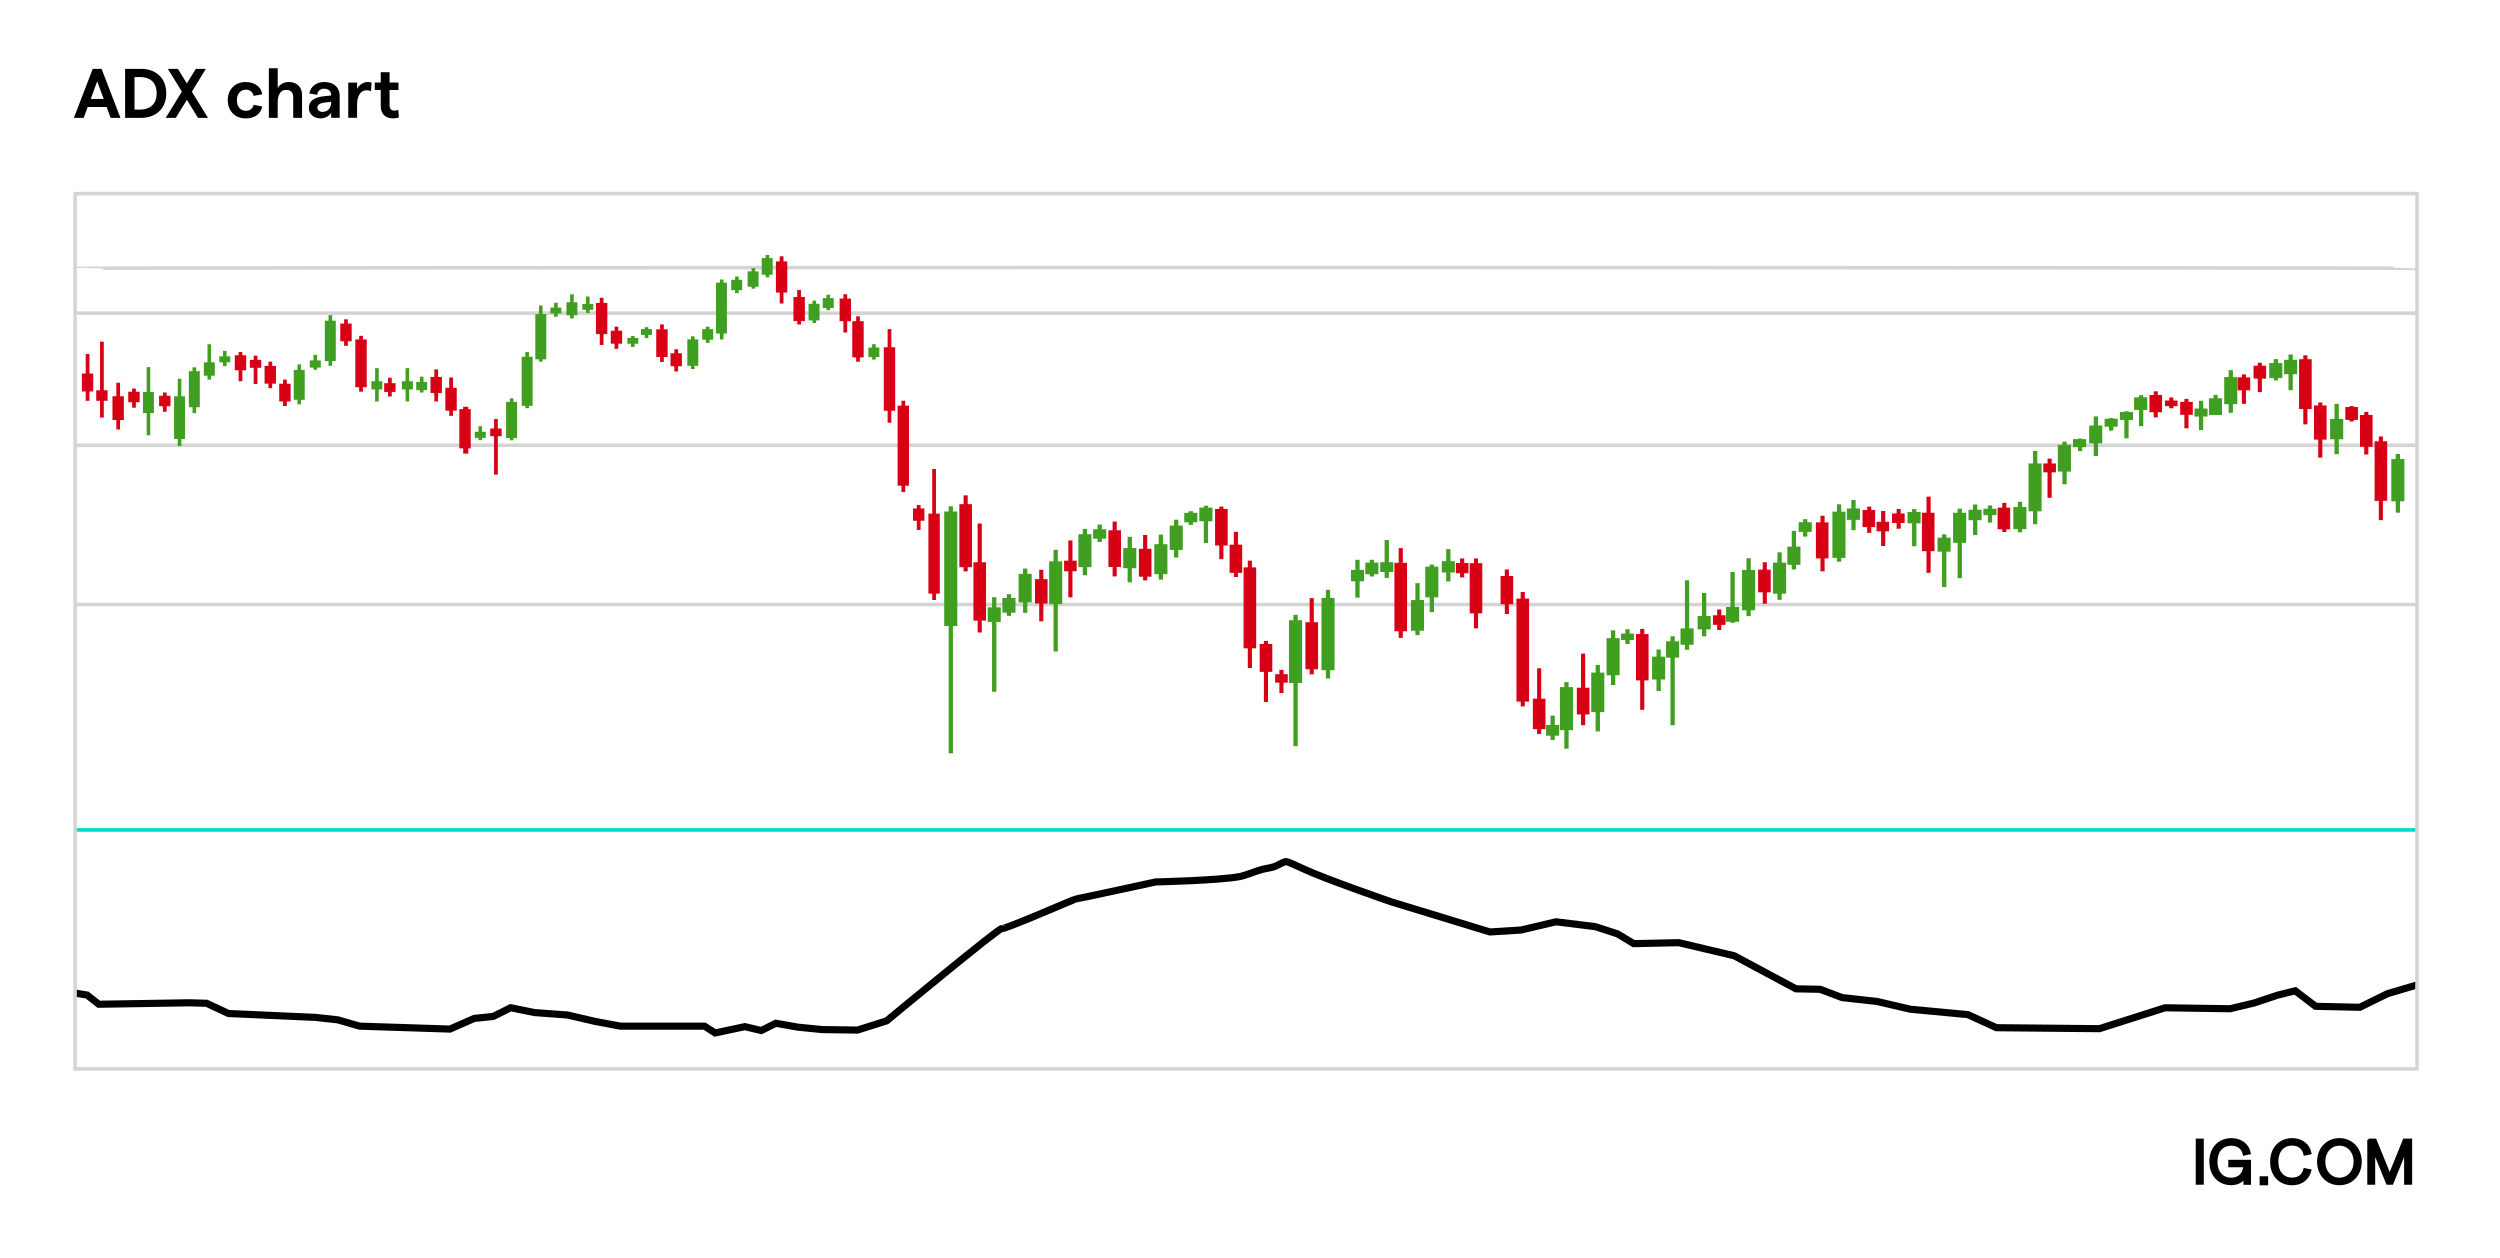 <?xml version="1.0" encoding="UTF-8"?>
<svg id="Layer_1" data-name="Layer 1" xmlns="http://www.w3.org/2000/svg" xmlns:xlink="http://www.w3.org/1999/xlink" viewBox="0 0 700 352.14">
  <defs>
    <style>
      .cls-1 {
        fill: #d4d4d4;
      }

      .cls-1, .cls-2, .cls-3, .cls-4, .cls-5 {
        stroke-miterlimit: 10;
      }

      .cls-1, .cls-4 {
        stroke: #d4d4d4;
      }

      .cls-6 {
        fill: #409e21;
      }

      .cls-2 {
        stroke-width: .7px;
      }

      .cls-2, .cls-5 {
        stroke: #000;
      }

      .cls-3 {
        stroke: #00dac8;
      }

      .cls-3, .cls-4, .cls-5 {
        fill: none;
      }

      .cls-5 {
        stroke-width: 2px;
      }

      .cls-7 {
        fill: #d80015;
      }

      .cls-8 {
        clip-path: url(#clippath);
      }
    </style>
    <clipPath id="clippath">
      <rect class="cls-4" x="21.03" y="54.22" width="655.73" height="245.07"/>
    </clipPath>
  </defs>
  <g>
    <rect class="cls-2" x="615.16" y="319.16" width="1.55" height="12.21"/>
    <path class="cls-2" d="M618.96,325.27c0-4.16,2.81-6.25,5.8-6.25,2.67,0,4.64,1.5,5.12,3.86l-1.55.33c-.33-1.73-1.68-2.76-3.59-2.76-2.44,0-4.19,1.73-4.19,4.83s1.76,4.83,4.17,4.83c2.25,0,3.68-1.49,3.73-3.63h-4.18v-1.39h5.66v6.3h-1.42v-1.91c-.55,1.24-2.1,2.03-3.78,2.03-2.97,0-5.76-2.07-5.76-6.25"/>
    <rect class="cls-2" x="633.05" y="329.71" width="1.68" height="1.82"/>
    <path class="cls-2" d="M636,325.27c0-4.21,2.83-6.25,5.82-6.25,2.62,0,4.56,1.5,5.06,3.86l-1.55.33c-.38-1.76-1.66-2.79-3.54-2.79-2.44,0-4.19,1.71-4.19,4.83s1.76,4.83,4.19,4.83c1.86,0,3.08-.97,3.51-2.66l1.55.33c-.59,2.31-2.47,3.78-5.05,3.78-3.02,0-5.81-2.05-5.81-6.26"/>
    <path class="cls-2" d="M649.13,325.27c0-3.64,2.49-6.25,5.91-6.25s5.9,2.62,5.9,6.25-2.49,6.25-5.9,6.25-5.91-2.62-5.91-6.25M659.36,325.27c0-2.79-1.81-4.83-4.31-4.83s-4.31,2.05-4.31,4.83,1.81,4.83,4.3,4.83,4.31-2.03,4.31-4.83"/>
    <polygon class="cls-2" points="663.18 319.15 665.07 319.15 669.12 329.08 673.16 319.15 675.05 319.15 675.05 331.37 673.5 331.37 673.5 322.18 669.78 331.38 668.47 331.38 664.71 322.18 664.71 331.38 663.19 331.38 663.19 319.15 663.18 319.15"/>
  </g>
  <g>
    <g class="cls-8">
      <g>
        <path class="cls-1" d="M21.26,169.27h655.62"/>
        <path class="cls-1" d="M21.26,124.67h656.05"/>
        <path class="cls-1" d="M21.26,87.68h655.91"/>
        <path class="cls-1" d="M21.26,75.16c0-.34,656.05-.34,656.05,0"/>
        <g>
          <rect class="cls-6" x="293.76" y="157.18" width="3.67" height="11.97" transform="translate(591.19 326.33) rotate(-180)"/>
          <rect class="cls-6" x="295" y="153.94" width="1.2" height="28.5" transform="translate(591.19 336.38) rotate(-180)"/>
        </g>
        <g>
          <rect class="cls-6" x="301.94" y="149.59" width="3.67" height="9.22" transform="translate(607.56 308.4) rotate(-180)"/>
          <rect class="cls-6" x="303.18" y="148.08" width="1.2" height="13" transform="translate(607.56 309.16) rotate(-180)"/>
        </g>
        <g>
          <rect class="cls-6" x="360.92" y="173.66" width="3.67" height="17.57" transform="translate(725.51 364.89) rotate(-180)"/>
          <rect class="cls-6" x="362.16" y="172.15" width="1.2" height="36.79" transform="translate(725.51 381.08) rotate(-180)"/>
        </g>
        <g>
          <rect class="cls-6" x="399.07" y="158.67" width="3.67" height="8.58" transform="translate(801.81 325.92) rotate(-180)"/>
          <rect class="cls-6" x="400.3" y="158.08" width="1.2" height="13.33" transform="translate(801.81 329.49) rotate(-180)"/>
        </g>
        <g>
          <rect class="cls-6" x="395.06" y="168.02" width="3.67" height="8.58" transform="translate(793.79 344.62) rotate(-180)"/>
          <rect class="cls-6" x="396.29" y="163.3" width="1.2" height="14.55" transform="translate(793.79 341.14) rotate(-180)"/>
        </g>
        <g>
          <rect class="cls-6" x="403.69" y="157.14" width="3.67" height="3.17" transform="translate(811.06 317.44) rotate(-180)"/>
          <rect class="cls-6" x="404.93" y="153.76" width="1.2" height="9.06" transform="translate(811.06 316.57) rotate(-180)"/>
        </g>
        <g>
          <rect class="cls-6" x="436.77" y="192.39" width="3.67" height="12.04" transform="translate(877.22 396.83) rotate(-180)"/>
          <rect class="cls-6" x="438.01" y="190.99" width="1.2" height="18.63" transform="translate(877.22 400.62) rotate(-180)"/>
        </g>
        <g>
          <rect class="cls-6" x="445.55" y="188.33" width="3.67" height="11.06" transform="translate(894.76 387.72) rotate(-180)"/>
          <rect class="cls-6" x="446.78" y="186.16" width="1.2" height="18.63" transform="translate(894.76 390.96) rotate(-180)"/>
        </g>
        <g>
          <rect class="cls-6" x="449.83" y="178.68" width="3.67" height="10.39" transform="translate(903.33 367.75) rotate(-180)"/>
          <rect class="cls-6" x="451.06" y="176.51" width="1.2" height="15.32" transform="translate(903.33 368.33) rotate(-180)"/>
        </g>
        <g>
          <rect class="cls-6" x="462.58" y="183.87" width="3.67" height="6.4" transform="translate(928.83 374.13) rotate(-180)"/>
          <rect class="cls-6" x="463.81" y="181.87" width="1.2" height="11.63" transform="translate(928.83 375.37) rotate(-180)"/>
        </g>
        <g>
          <rect class="cls-6" x="466.49" y="179.57" width="3.67" height="4.57" transform="translate(936.65 363.71) rotate(-180)"/>
          <rect class="cls-6" x="467.72" y="178.15" width="1.2" height="24.9" transform="translate(936.65 381.21) rotate(-180)"/>
        </g>
        <g>
          <rect class="cls-6" x="470.54" y="175.95" width="3.67" height="4.57"/>
          <rect class="cls-6" x="471.77" y="162.48" width="1.2" height="19.46"/>
        </g>
        <g>
          <rect class="cls-6" x="475.33" y="172.49" width="3.67" height="3.74"/>
          <rect class="cls-6" x="476.56" y="166.03" width="1.2" height="12.13"/>
        </g>
        <g>
          <rect class="cls-6" x="483.29" y="169.94" width="3.67" height="4.15"/>
          <rect class="cls-6" x="484.52" y="160.17" width="1.2" height="14.22"/>
        </g>
        <g>
          <rect class="cls-6" x="487.77" y="159.61" width="3.67" height="11.27"/>
          <rect class="cls-6" x="489.01" y="156.31" width="1.2" height="16.2"/>
        </g>
        <g>
          <rect class="cls-6" x="496.44" y="157.54" width="3.67" height="8.69"/>
          <rect class="cls-6" x="497.68" y="154.65" width="1.2" height="13.31"/>
        </g>
        <g>
          <rect class="cls-6" x="500.46" y="153.06" width="3.67" height="5.08"/>
          <rect class="cls-6" x="501.69" y="148.64" width="1.2" height="10.81"/>
        </g>
        <g>
          <rect class="cls-6" x="513.07" y="143.26" width="3.67" height="12.94"/>
          <rect class="cls-6" x="514.34" y="141.21" width="1.2" height="16.07"/>
        </g>
        <g>
          <rect class="cls-6" x="517.12" y="142.37" width="3.67" height="3.19"/>
          <rect class="cls-6" x="518.38" y="139.99" width="1.2" height="8.45"/>
        </g>
        <g>
          <rect class="cls-6" x="534.11" y="143.35" width="3.67" height="3.19"/>
          <rect class="cls-6" x="535.38" y="142.54" width="1.2" height="10.42"/>
        </g>
        <g>
          <rect class="cls-6" x="542.51" y="150.55" width="3.67" height="3.92"/>
          <rect class="cls-6" x="543.78" y="149.62" width="1.2" height="14.74"/>
        </g>
        <g>
          <rect class="cls-6" x="546.86" y="143.57" width="3.67" height="8.42"/>
          <rect class="cls-6" x="548.13" y="142.44" width="1.2" height="19.45"/>
        </g>
        <g>
          <rect class="cls-6" x="551.18" y="142.72" width="3.67" height="2.94"/>
          <rect class="cls-6" x="552.45" y="141.25" width="1.2" height="8.54"/>
        </g>
        <g>
          <rect class="cls-6" x="563.73" y="141.97" width="3.67" height="6.17"/>
          <rect class="cls-6" x="565" y="140.5" width="1.2" height="8.54"/>
        </g>
        <g>
          <rect class="cls-6" x="567.98" y="129.77" width="3.67" height="13.4"/>
          <rect class="cls-6" x="569.25" y="126.27" width="1.2" height="20.51"/>
        </g>
        <g>
          <rect class="cls-6" x="576.2" y="124.55" width="3.67" height="7.5"/>
          <rect class="cls-6" x="577.47" y="123.67" width="1.2" height="11.92"/>
        </g>
        <g>
          <rect class="cls-6" x="580.45" y="122.97" width="3.67" height="2.24"/>
          <rect class="cls-6" x="581.82" y="122.78" width="1.2" height="3.54"/>
        </g>
        <g>
          <rect class="cls-6" x="589.29" y="117.24" width="3.67" height="2.24"/>
          <rect class="cls-6" x="590.53" y="117.05" width="1.2" height="3.54"/>
        </g>
        <g>
          <rect class="cls-6" x="614.45" y="114.39" width="3.67" height="2.24"/>
          <rect class="cls-6" x="615.69" y="112.22" width="1.2" height="8.21"/>
        </g>
        <g>
          <rect class="cls-6" x="635.39" y="101.66" width="3.67" height="4.2"/>
          <rect class="cls-6" x="636.63" y="100.56" width="1.2" height="5.96"/>
        </g>
        <g>
          <rect class="cls-6" x="652.43" y="117.29" width="3.67" height="5.71"/>
          <rect class="cls-6" x="653.66" y="113.07" width="1.2" height="14.1"/>
        </g>
        <g>
          <rect class="cls-6" x="669.56" y="128.54" width="3.67" height="11.82"/>
          <rect class="cls-6" x="670.8" y="127.11" width="1.2" height="16.44"/>
        </g>
        <g>
          <rect class="cls-6" x="639.54" y="100.74" width="3.67" height="4.03"/>
          <rect class="cls-6" x="640.78" y="99.27" width="1.2" height="9.98"/>
        </g>
        <g>
          <rect class="cls-6" x="618.5" y="111.52" width="3.67" height="4.67"/>
          <rect class="cls-6" x="619.78" y="110.55" width="1.15" height="5.67"/>
        </g>
        <g>
          <rect class="cls-6" x="622.78" y="105.59" width="3.67" height="7.57"/>
          <rect class="cls-6" x="624.02" y="103.65" width="1.2" height="11.94"/>
        </g>
        <g>
          <rect class="cls-6" x="593.58" y="115.37" width="3.67" height="2.24"/>
          <rect class="cls-6" x="594.81" y="115.18" width="1.2" height="7.55"/>
        </g>
        <g>
          <rect class="cls-6" x="597.55" y="111.25" width="3.67" height="3.54"/>
          <rect class="cls-6" x="598.92" y="110.66" width="1.2" height="8.65"/>
        </g>
        <g>
          <rect class="cls-6" x="584.97" y="119.15" width="3.67" height="4.98"/>
          <rect class="cls-6" x="586.24" y="116.6" width="1.2" height="11.07"/>
        </g>
        <g>
          <rect class="cls-6" x="555.33" y="142.45" width="3.67" height="1.78"/>
          <rect class="cls-6" x="556.6" y="141.52" width="1.2" height="4.8"/>
        </g>
        <g>
          <rect class="cls-6" x="503.62" y="146.22" width="3.67" height="2.71"/>
          <rect class="cls-6" x="504.85" y="145.37" width="1.2" height="4.87"/>
        </g>
        <g>
          <rect class="cls-6" x="453.88" y="177.39" width="3.67" height="1.8" transform="translate(911.42 356.59) rotate(-180)"/>
          <rect class="cls-6" x="455.11" y="176.17" width="1.2" height="4.13" transform="translate(911.42 356.48) rotate(-180)"/>
        </g>
        <g>
          <rect class="cls-6" x="432.9" y="202.98" width="3.67" height="3.01" transform="translate(869.47 408.98) rotate(-180)"/>
          <rect class="cls-6" x="434.13" y="200.39" width="1.2" height="6.79" transform="translate(869.47 407.56) rotate(-180)"/>
        </g>
        <g>
          <rect class="cls-6" x="378.26" y="159.58" width="3.67" height="3.18" transform="translate(760.19 322.34) rotate(-180)"/>
          <rect class="cls-6" x="379.5" y="156.74" width="1.2" height="10.6" transform="translate(760.19 324.08) rotate(-180)"/>
        </g>
        <g>
          <rect class="cls-6" x="382.27" y="157.52" width="3.67" height="3.26" transform="translate(768.22 318.31) rotate(-180)"/>
          <rect class="cls-6" x="383.51" y="156.74" width="1.2" height="4.67" transform="translate(768.22 318.15) rotate(-180)"/>
        </g>
        <g>
          <rect class="cls-6" x="386.45" y="157.41" width="3.67" height="2.74" transform="translate(776.58 317.56) rotate(-180)"/>
          <rect class="cls-6" x="387.69" y="151.17" width="1.2" height="10.63" transform="translate(776.58 312.98) rotate(-180)"/>
        </g>
        <g>
          <rect class="cls-6" x="314.5" y="153.42" width="3.67" height="5.68" transform="translate(632.67 312.52) rotate(-180)"/>
          <rect class="cls-6" x="315.74" y="150.29" width="1.2" height="12.75" transform="translate(632.67 313.34) rotate(-180)"/>
        </g>
        <g>
          <rect class="cls-6" x="323.2" y="152.38" width="3.67" height="8.38" transform="translate(650.08 313.14) rotate(-180)"/>
          <rect class="cls-6" x="324.44" y="149.69" width="1.2" height="12.61" transform="translate(650.08 311.99) rotate(-180)"/>
        </g>
        <g>
          <rect class="cls-6" x="335.81" y="142.14" width="3.67" height="3.83" transform="translate(675.29 288.1) rotate(-180)"/>
          <rect class="cls-6" x="337.04" y="141.61" width="1.2" height="10.44" transform="translate(675.29 293.66) rotate(-180)"/>
        </g>
        <g>
          <rect class="cls-6" x="331.59" y="143.59" width="3.67" height="2.67" transform="translate(666.85 289.84) rotate(-180)"/>
          <rect class="cls-6" x="332.83" y="143.13" width="1.2" height="3.84" transform="translate(666.85 290.1) rotate(-180)"/>
        </g>
        <g>
          <rect class="cls-6" x="327.51" y="147.16" width="3.67" height="6.82" transform="translate(658.69 301.14) rotate(-180)"/>
          <rect class="cls-6" x="328.72" y="145.51" width="1.2" height="10.6" transform="translate(658.65 301.63) rotate(-180)"/>
        </g>
        <g>
          <rect class="cls-6" x="306.07" y="148.21" width="3.67" height="2.63" transform="translate(615.81 299.04) rotate(-180)"/>
          <rect class="cls-6" x="307.3" y="146.88" width="1.2" height="4.89" transform="translate(615.81 298.65) rotate(-180)"/>
        </g>
        <g>
          <rect class="cls-6" x="285.21" y="160.66" width="3.67" height="8" transform="translate(574.09 329.33) rotate(-180)"/>
          <rect class="cls-6" x="286.44" y="159.2" width="1.2" height="12.39" transform="translate(574.09 330.79) rotate(-180)"/>
        </g>
        <g>
          <rect class="cls-6" x="264.38" y="143.22" width="3.67" height="32.06" transform="translate(532.43 318.5) rotate(-180)"/>
          <rect class="cls-6" x="265.61" y="141.75" width="1.2" height="69.17" transform="translate(532.43 352.68) rotate(-180)"/>
        </g>
        <g>
          <rect class="cls-6" x="276.55" y="170.05" width="3.67" height="4.09" transform="translate(556.77 344.19) rotate(-180)"/>
          <rect class="cls-6" x="277.79" y="167.21" width="1.2" height="26.47" transform="translate(556.77 360.9) rotate(-180)"/>
        </g>
        <g>
          <rect class="cls-6" x="280.68" y="167.44" width="3.67" height="4.09" transform="translate(565.02 338.98) rotate(-180)"/>
          <rect class="cls-6" x="281.91" y="166.39" width="1.2" height="6.07" transform="translate(565.02 338.84) rotate(-180)"/>
        </g>
        <g>
          <rect class="cls-6" x="370" y="167.42" width="3.67" height="20.24" transform="translate(743.68 355.07) rotate(-180)"/>
          <rect class="cls-6" x="371.24" y="165.14" width="1.2" height="24.84" transform="translate(743.68 355.12) rotate(-180)"/>
        </g>
        <g>
          <rect class="cls-7" x="268.61" y="141.18" width="3.53" height="17.65" transform="translate(540.76 300) rotate(-180)"/>
          <rect class="cls-7" x="269.8" y="138.71" width="1.16" height="21.29" transform="translate(540.76 298.7) rotate(-180)"/>
        </g>
        <g>
          <rect class="cls-7" x="272.56" y="157.45" width="3.53" height="16.33" transform="translate(548.65 331.22) rotate(-180)"/>
          <rect class="cls-7" x="273.75" y="146.58" width="1.16" height="30.52" transform="translate(548.65 323.68) rotate(-180)"/>
        </g>
        <g>
          <rect class="cls-7" x="289.79" y="162.17" width="3.53" height="6.83" transform="translate(583.11 331.16) rotate(-180)"/>
          <rect class="cls-7" x="290.97" y="159.54" width="1.16" height="14.42" transform="translate(583.11 333.5) rotate(-180)"/>
        </g>
        <g>
          <rect class="cls-7" x="297.95" y="156.98" width="3.53" height="2.97" transform="translate(599.42 316.93) rotate(-180)"/>
          <rect class="cls-7" x="299.13" y="151.33" width="1.16" height="15.94" transform="translate(599.42 318.6) rotate(-180)"/>
        </g>
        <g>
          <rect class="cls-7" x="357.04" y="188.78" width="3.53" height="2.37" transform="translate(717.61 379.93) rotate(-180)"/>
          <rect class="cls-7" x="358.22" y="187.55" width="1.16" height="6.51" transform="translate(717.61 381.61) rotate(-180)"/>
        </g>
        <g>
          <rect class="cls-7" x="310.34" y="148.48" width="3.53" height="10.27" transform="translate(624.22 307.23) rotate(-180)"/>
          <rect class="cls-7" x="311.53" y="146.04" width="1.16" height="15.35" transform="translate(624.22 307.43) rotate(-180)"/>
        </g>
        <g>
          <rect class="cls-7" x="318.89" y="153.66" width="3.53" height="7.81" transform="translate(641.31 315.13) rotate(-180)"/>
          <rect class="cls-7" x="320.08" y="149.82" width="1.16" height="12.69" transform="translate(641.31 312.32) rotate(-180)"/>
        </g>
        <g>
          <rect class="cls-7" x="352.7" y="180.32" width="3.53" height="7.81" transform="translate(708.94 368.44) rotate(-180)"/>
          <rect class="cls-7" x="353.89" y="179.45" width="1.16" height="17.12" transform="translate(708.94 376.03) rotate(-180)"/>
        </g>
        <g>
          <rect class="cls-7" x="340.22" y="142.51" width="3.53" height="10.23" transform="translate(683.97 295.25) rotate(-180)"/>
          <rect class="cls-7" x="341.41" y="141.86" width="1.16" height="14.71" transform="translate(683.97 298.42) rotate(-180)"/>
        </g>
        <g>
          <rect class="cls-7" x="365.51" y="174.22" width="3.53" height="13.17" transform="translate(734.56 361.61) rotate(-180)"/>
          <rect class="cls-7" x="366.7" y="167.48" width="1.16" height="21.35" transform="translate(734.56 356.31) rotate(-180)"/>
        </g>
        <g>
          <rect class="cls-7" x="390.44" y="157.6" width="3.53" height="19.17" transform="translate(784.41 334.36) rotate(-180)"/>
          <rect class="cls-7" x="391.62" y="153.47" width="1.16" height="25.12" transform="translate(784.41 332.07) rotate(-180)"/>
        </g>
        <g>
          <rect class="cls-7" x="407.64" y="157.64" width="3.53" height="2.86" transform="translate(818.81 318.15) rotate(-180)"/>
          <rect class="cls-7" x="408.83" y="156.37" width="1.16" height="5.31" transform="translate(818.81 318.05) rotate(180)"/>
        </g>
        <g>
          <rect class="cls-7" x="411.52" y="157.69" width="3.53" height="14.06" transform="translate(826.56 329.45) rotate(-180)"/>
          <rect class="cls-7" x="412.7" y="156.37" width="1.16" height="19.57" transform="translate(826.56 332.31) rotate(-180)"/>
        </g>
        <g>
          <rect class="cls-7" x="420.15" y="161.27" width="3.53" height="7.91" transform="translate(843.84 330.46) rotate(-180)"/>
          <rect class="cls-7" x="421.34" y="159.45" width="1.16" height="12.47" transform="translate(843.84 331.37) rotate(-180)"/>
        </g>
        <g>
          <rect class="cls-7" x="424.6" y="167.6" width="3.53" height="28.85" transform="translate(852.74 364.05) rotate(-180)"/>
          <rect class="cls-7" x="425.79" y="165.78" width="1.16" height="32.02" transform="translate(852.74 363.57) rotate(-180)"/>
        </g>
        <g>
          <rect class="cls-7" x="429.19" y="195.63" width="3.53" height="8.54" transform="translate(861.92 399.8) rotate(-180)"/>
          <rect class="cls-7" x="430.38" y="187.12" width="1.16" height="18.39" transform="translate(861.92 392.63) rotate(-180)"/>
        </g>
        <g>
          <rect class="cls-7" x="441.5" y="192.57" width="3.53" height="7.49" transform="translate(886.54 392.62) rotate(-180)"/>
          <rect class="cls-7" x="442.69" y="183.01" width="1.16" height="20.05" transform="translate(886.54 386.07) rotate(-180)"/>
        </g>
        <g>
          <rect class="cls-7" x="458.06" y="177.53" width="3.53" height="12.97" transform="translate(919.66 368.04) rotate(-180)"/>
          <rect class="cls-7" x="459.25" y="176.09" width="1.16" height="22.65" transform="translate(919.66 374.83) rotate(-180)"/>
        </g>
        <g>
          <rect class="cls-7" x="479.62" y="172.29" width="3.53" height="2.68" transform="translate(962.77 347.25) rotate(-180)"/>
          <rect class="cls-7" x="480.8" y="170.66" width="1.16" height="5.76" transform="translate(962.77 347.07) rotate(180)"/>
        </g>
        <g>
          <rect class="cls-7" x="492.26" y="159.5" width="3.53" height="6.35" transform="translate(988.06 325.35) rotate(-180)"/>
          <rect class="cls-7" x="493.55" y="157.42" width="1.16" height="11.61" transform="translate(988.27 326.46) rotate(-180)"/>
        </g>
        <g>
          <rect class="cls-7" x="508.45" y="146.25" width="3.53" height="10.08" transform="translate(1020.43 302.59) rotate(-180)"/>
          <rect class="cls-7" x="509.74" y="144.41" width="1.16" height="15.57" transform="translate(1020.63 304.39) rotate(-180)"/>
        </g>
        <g>
          <rect class="cls-7" x="521.5" y="142.81" width="3.53" height="4.79" transform="translate(1046.54 290.4) rotate(-180)"/>
          <rect class="cls-7" x="522.79" y="141.85" width="1.16" height="7.34" transform="translate(1046.75 291.05) rotate(-180)"/>
        </g>
        <g>
          <rect class="cls-7" x="538.13" y="143.56" width="3.53" height="10.77" transform="translate(1079.79 297.89) rotate(-180)"/>
          <rect class="cls-7" x="539.42" y="139.06" width="1.16" height="21.33" transform="translate(1080 299.45) rotate(-180)"/>
        </g>
        <g>
          <rect class="cls-7" x="559.31" y="142.14" width="3.53" height="6.07" transform="translate(1122.16 290.35) rotate(-180)"/>
          <rect class="cls-7" x="560.64" y="140.8" width="1.16" height="8.15" transform="translate(1122.43 289.75) rotate(180)"/>
        </g>
        <g>
          <rect class="cls-7" x="572.13" y="129.77" width="3.53" height="2.48" transform="translate(1147.79 262.02) rotate(-180)"/>
          <rect class="cls-7" x="573.32" y="128.43" width="1.16" height="10.97" transform="translate(1147.79 267.82) rotate(-180)"/>
        </g>
        <g>
          <rect class="cls-7" x="601.84" y="110.6" width="3.53" height="4.83" transform="translate(1207.22 226.03) rotate(-180)"/>
          <rect class="cls-7" x="603.03" y="109.57" width="1.16" height="7.3" transform="translate(1207.22 226.44) rotate(-180)"/>
        </g>
        <g>
          <rect class="cls-7" x="610.45" y="112.54" width="3.53" height="3.62" transform="translate(1224.43 228.69) rotate(-180)"/>
          <rect class="cls-7" x="611.64" y="111.7" width="1.16" height="8.23" transform="translate(1224.43 231.63) rotate(-180)"/>
        </g>
        <g>
          <rect class="cls-7" x="626.53" y="105.67" width="3.53" height="3.62" transform="translate(1256.59 214.96) rotate(-180)"/>
          <rect class="cls-7" x="627.72" y="104.83" width="1.16" height="8.23" transform="translate(1256.59 217.89) rotate(180)"/>
        </g>
        <g>
          <rect class="cls-7" x="630.98" y="102.41" width="3.53" height="3.62" transform="translate(1265.5 208.43) rotate(-180)"/>
          <rect class="cls-7" x="632.17" y="101.57" width="1.16" height="8.23" transform="translate(1265.5 211.36) rotate(-180)"/>
        </g>
        <g>
          <rect class="cls-7" x="660.8" y="116.18" width="3.53" height="8.93" transform="translate(1325.13 241.29) rotate(-180)"/>
          <rect class="cls-7" x="661.99" y="115.34" width="1.16" height="11.93" transform="translate(1325.13 242.6) rotate(-180)"/>
        </g>
        <g>
          <rect class="cls-7" x="664.88" y="123.56" width="3.53" height="16.68" transform="translate(1333.29 263.8) rotate(-180)"/>
          <rect class="cls-7" x="666.07" y="122.2" width="1.16" height="23.44" transform="translate(1333.29 267.84) rotate(-180)"/>
        </g>
        <g>
          <rect class="cls-7" x="656.69" y="113.97" width="3.53" height="3.62" transform="translate(1316.91 231.55) rotate(-180)"/>
          <rect class="cls-7" x="657.87" y="113.71" width="1.16" height="4.32" transform="translate(1316.91 231.73) rotate(-180)"/>
        </g>
        <g>
          <rect class="cls-7" x="643.73" y="100.58" width="3.53" height="13.96" transform="translate(1291 215.12) rotate(-180)"/>
          <rect class="cls-7" x="644.92" y="99.5" width="1.16" height="19.33" transform="translate(1291 218.32) rotate(-180)"/>
        </g>
        <g>
          <rect class="cls-7" x="647.91" y="113.52" width="3.53" height="9.56" transform="translate(1299.36 236.61) rotate(-180)"/>
          <rect class="cls-7" x="649.1" y="112.68" width="1.16" height="15.45" transform="translate(1299.36 240.82) rotate(-180)"/>
        </g>
        <g>
          <rect class="cls-7" x="606.2" y="112.13" width="3.53" height="1.58" transform="translate(1215.93 225.85) rotate(-180)"/>
          <rect class="cls-7" x="607.39" y="111.29" width="1.16" height="3.03" transform="translate(1215.93 225.61) rotate(180)"/>
        </g>
        <g>
          <rect class="cls-7" x="529.77" y="143.77" width="3.53" height="2.67" transform="translate(1063.07 290.21) rotate(-180)"/>
          <rect class="cls-7" x="531.06" y="142.51" width="1.16" height="5.53" transform="translate(1063.27 290.55) rotate(180)"/>
        </g>
        <g>
          <rect class="cls-7" x="525.41" y="146.1" width="3.53" height="2.68" transform="translate(1054.36 294.88) rotate(-180)"/>
          <rect class="cls-7" x="526.7" y="143.08" width="1.16" height="9.79" transform="translate(1054.57 295.95) rotate(-180)"/>
        </g>
        <g>
          <rect class="cls-7" x="344.28" y="152.51" width="3.53" height="7.89" transform="translate(692.09 312.91) rotate(-180)"/>
          <rect class="cls-7" x="345.46" y="148.9" width="1.16" height="12.66" transform="translate(692.09 310.46) rotate(-180)"/>
        </g>
        <g>
          <rect class="cls-7" x="348.2" y="158.87" width="3.53" height="22.66" transform="translate(699.93 340.4) rotate(-180)"/>
          <rect class="cls-7" x="349.39" y="156.97" width="1.16" height="30.07" transform="translate(699.93 344.02) rotate(-180)"/>
        </g>
        <g>
          <rect class="cls-7" x="22.92" y="104.59" width="3.19" height="5.02"/>
          <rect class="cls-7" x="24" y="99.13" width="1.05" height="13.1"/>
        </g>
        <g>
          <rect class="cls-7" x="31.49" y="110.95" width="3.19" height="6.67"/>
          <rect class="cls-7" x="32.57" y="107.16" width="1.05" height="13.1"/>
        </g>
        <g>
          <rect class="cls-7" x="26.94" y="109.28" width="3.19" height="2.94"/>
          <rect class="cls-7" x="28.01" y="95.67" width="1.05" height="21.26"/>
        </g>
        <g>
          <rect class="cls-7" x="35.91" y="109.69" width="3.19" height="2.94"/>
          <rect class="cls-7" x="36.99" y="108.79" width="1.05" height="5.37"/>
        </g>
        <g>
          <rect class="cls-7" x="44.55" y="110.81" width="3.19" height="2.94"/>
          <rect class="cls-7" x="45.62" y="109.91" width="1.05" height="5.37"/>
        </g>
        <g>
          <rect class="cls-7" x="65.74" y="99.48" width="3.19" height="4.2"/>
          <rect class="cls-7" x="66.81" y="98.58" width="1.05" height="8.17"/>
        </g>
        <g>
          <rect class="cls-7" x="69.96" y="100.77" width="3.19" height="2.21"/>
          <rect class="cls-7" x="71.03" y="99.59" width="1.05" height="7.95"/>
        </g>
        <g>
          <rect class="cls-7" x="74.08" y="102.45" width="3.19" height="4.97"/>
          <rect class="cls-7" x="75.16" y="101.26" width="1.05" height="7.42"/>
        </g>
        <g>
          <rect class="cls-7" x="78.18" y="107.45" width="3.19" height="4.97"/>
          <rect class="cls-7" x="79.26" y="106.27" width="1.05" height="7.42"/>
        </g>
        <g>
          <rect class="cls-7" x="95.28" y="90.59" width="3.19" height="4.97"/>
          <rect class="cls-7" x="96.35" y="89.41" width="1.05" height="7.42"/>
        </g>
        <g>
          <rect class="cls-7" x="107.57" y="107.29" width="3.19" height="2.45"/>
          <rect class="cls-7" x="108.64" y="105.75" width="1.05" height="5.26"/>
        </g>
        <g>
          <rect class="cls-7" x="120.54" y="105.54" width="3.19" height="4.51"/>
          <rect class="cls-7" x="121.61" y="103.43" width="1.05" height="8.99"/>
        </g>
        <g>
          <rect class="cls-7" x="124.7" y="108.58" width="3.19" height="6.4"/>
          <rect class="cls-7" x="125.78" y="105.69" width="1.05" height="10.74"/>
        </g>
        <g>
          <rect class="cls-7" x="166.86" y="84.82" width="3.19" height="8.73"/>
          <rect class="cls-7" x="167.93" y="83.38" width="1.05" height="13.22"/>
        </g>
        <g>
          <rect class="cls-7" x="217.25" y="73.19" width="3.19" height="8.73"/>
          <rect class="cls-7" x="218.32" y="71.76" width="1.05" height="13.22"/>
        </g>
        <g>
          <rect class="cls-7" x="183.75" y="92.21" width="3.19" height="7.76"/>
          <rect class="cls-7" x="184.82" y="90.85" width="1.05" height="10.48"/>
        </g>
        <g>
          <rect class="cls-7" x="238.64" y="89.94" width="3.19" height="10.14"/>
          <rect class="cls-7" x="239.72" y="88.58" width="1.05" height="12.7"/>
        </g>
        <g>
          <rect class="cls-7" x="235.09" y="83.6" width="3.19" height="6.34"/>
          <rect class="cls-7" x="236.16" y="82.38" width="1.05" height="10.73"/>
        </g>
        <g>
          <rect class="cls-7" x="171.01" y="92.6" width="3.19" height="3.63"/>
          <rect class="cls-7" x="172.08" y="91.46" width="1.05" height="6.21"/>
        </g>
        <g>
          <rect class="cls-7" x="187.74" y="98.92" width="3.19" height="3.63"/>
          <rect class="cls-7" x="188.81" y="97.79" width="1.05" height="6.21"/>
        </g>
        <g>
          <rect class="cls-7" x="222.17" y="83.17" width="3.19" height="6.74"/>
          <rect class="cls-7" x="223.22" y="81.19" width="1.05" height="9.66"/>
        </g>
        <g>
          <rect class="cls-7" x="128.61" y="114.56" width="3.19" height="10.99"/>
          <rect class="cls-7" x="129.69" y="113.89" width="1.43" height="13.12"/>
        </g>
        <g>
          <rect class="cls-7" x="137.26" y="119.97" width="3.19" height="2.17"/>
          <rect class="cls-7" x="138.34" y="117.33" width="1.05" height="15.57"/>
        </g>
        <g>
          <rect class="cls-7" x="99.49" y="95.04" width="3.19" height="13.38"/>
          <rect class="cls-7" x="100.56" y="94.03" width="1.05" height="15.64"/>
        </g>
        <g>
          <rect class="cls-7" x="247.46" y="97.24" width="3.19" height="17.77"/>
          <rect class="cls-7" x="248.53" y="92.16" width="1.05" height="26.2"/>
        </g>
        <g>
          <rect class="cls-7" x="251.33" y="113.59" width="3.19" height="22.4"/>
          <rect class="cls-7" x="252.41" y="112.2" width="1.05" height="25.57"/>
        </g>
        <g>
          <rect class="cls-7" x="259.95" y="143.82" width="3.19" height="22.4"/>
          <rect class="cls-7" x="261.02" y="131.3" width="1.05" height="36.71"/>
        </g>
        <g>
          <rect class="cls-7" x="255.64" y="142.36" width="3.19" height="3.45"/>
          <rect class="cls-7" x="256.71" y="141.4" width="1.05" height="6.99"/>
        </g>
        <g>
          <rect class="cls-6" x="52.87" y="103.93" width="3.07" height="10.09"/>
          <rect class="cls-6" x="53.91" y="102.85" width="1.01" height="12.83"/>
        </g>
        <g>
          <rect class="cls-6" x="57.07" y="101.44" width="3.07" height="3.76"/>
          <rect class="cls-6" x="58.1" y="96.39" width="1.01" height="9.9"/>
        </g>
        <g>
          <rect class="cls-6" x="61.4" y="99.78" width="3.07" height="1.66"/>
          <rect class="cls-6" x="62.43" y="98.24" width="1.01" height="4.29"/>
        </g>
        <g>
          <rect class="cls-6" x="82.25" y="103.57" width="3.07" height="8.37"/>
          <rect class="cls-6" x="83.28" y="102.03" width="1.01" height="11.17"/>
        </g>
        <g>
          <rect class="cls-6" x="90.95" y="89.79" width="3.07" height="11.3"/>
          <rect class="cls-6" x="91.99" y="88.25" width="1.01" height="14.18"/>
        </g>
        <g>
          <rect class="cls-6" x="103.99" y="106.74" width="3.07" height="2.31"/>
          <rect class="cls-6" x="105.03" y="103.08" width="1.01" height="9.34"/>
        </g>
        <g>
          <rect class="cls-6" x="112.53" y="106.74" width="3.07" height="2.31"/>
          <rect class="cls-6" x="113.56" y="103.08" width="1.01" height="9.34"/>
        </g>
        <g>
          <rect class="cls-6" x="116.54" y="106.93" width="3.07" height="2.31"/>
          <rect class="cls-6" x="117.57" y="105.46" width="1.01" height="4.44"/>
        </g>
        <g>
          <rect class="cls-6" x="132.94" y="120.9" width="3.07" height="1.7"/>
          <rect class="cls-6" x="133.98" y="119.33" width="1.01" height="3.92"/>
        </g>
        <g>
          <rect class="cls-6" x="141.71" y="112.54" width="3.07" height="10.1"/>
          <rect class="cls-6" x="142.75" y="111.53" width="1.01" height="11.76"/>
        </g>
        <g>
          <rect class="cls-6" x="146.07" y="99.89" width="3.07" height="13.74"/>
          <rect class="cls-6" x="147.1" y="98.57" width="1.01" height="15.71"/>
        </g>
        <g>
          <rect class="cls-6" x="149.89" y="87.95" width="3.07" height="12.66"/>
          <rect class="cls-6" x="150.92" y="85.55" width="1.01" height="15.71"/>
        </g>
        <g>
          <rect class="cls-6" x="163.05" y="85.11" width="3.07" height="1.64"/>
          <rect class="cls-6" x="164.08" y="83.03" width="1.01" height="4.63"/>
        </g>
        <g>
          <rect class="cls-6" x="175.65" y="94.61" width="3.07" height="1.64"/>
          <rect class="cls-6" x="176.68" y="94.07" width="1.01" height="3.08"/>
        </g>
        <g>
          <rect class="cls-6" x="192.45" y="95.02" width="3.07" height="7.4"/>
          <rect class="cls-6" x="193.48" y="94.17" width="1.01" height="9.15"/>
        </g>
        <g>
          <rect class="cls-6" x="200.47" y="79.15" width="3.07" height="14.24"/>
          <rect class="cls-6" x="201.57" y="78.26" width="1.01" height="16.79"/>
        </g>
        <g>
          <rect class="cls-6" x="204.73" y="78.34" width="3.07" height="2.91"/>
          <rect class="cls-6" x="205.83" y="77.44" width="1.01" height="4.63"/>
        </g>
        <g>
          <rect class="cls-6" x="213.28" y="72.28" width="3.07" height="4.65"/>
          <rect class="cls-6" x="214.38" y="71.39" width="1.01" height="6.28"/>
        </g>
        <g>
          <rect class="cls-6" x="226.4" y="85.07" width="3.07" height="4.65"/>
          <rect class="cls-6" x="227.5" y="84.17" width="1.01" height="6.28"/>
        </g>
        <g>
          <rect class="cls-6" x="230.37" y="83.48" width="3.07" height="2.77"/>
          <rect class="cls-6" x="231.4" y="82.54" width="1.01" height="4.31"/>
        </g>
        <g>
          <rect class="cls-6" x="243.15" y="97.31" width="3.07" height="2.67"/>
          <rect class="cls-6" x="244.19" y="96.37" width="1.01" height="4.31"/>
        </g>
        <g>
          <rect class="cls-6" x="209.33" y="75.98" width="3.07" height="4.3"/>
          <rect class="cls-6" x="210.44" y="75.09" width="1.01" height="5.74"/>
        </g>
        <g>
          <rect class="cls-6" x="179.48" y="92.14" width="3.07" height="1.64"/>
          <rect class="cls-6" x="180.52" y="91.6" width="1.01" height="3.08"/>
        </g>
        <g>
          <rect class="cls-6" x="196.62" y="92.17" width="3.07" height="2.95"/>
          <rect class="cls-6" x="197.65" y="91.48" width="1.01" height="4.54"/>
        </g>
        <g>
          <rect class="cls-6" x="154.11" y="86.13" width="3.07" height="1.64"/>
          <rect class="cls-6" x="155.14" y="84.77" width="1.01" height="3.91"/>
        </g>
        <g>
          <rect class="cls-6" x="158.6" y="84.63" width="3.07" height="3.66"/>
          <rect class="cls-6" x="159.63" y="82.41" width="1.01" height="6.78"/>
        </g>
        <g>
          <rect class="cls-6" x="86.74" y="100.91" width="3.07" height="2.01"/>
          <rect class="cls-6" x="87.77" y="99.38" width="1.01" height="4.15"/>
        </g>
        <g>
          <rect class="cls-6" x="48.74" y="110.96" width="3.07" height="11.95"/>
          <rect class="cls-6" x="49.77" y="106.05" width="1.01" height="18.82"/>
        </g>
        <g>
          <rect class="cls-6" x="40.02" y="109.75" width="3.07" height="5.92"/>
          <rect class="cls-6" x="41.06" y="102.8" width="1.01" height="19.08"/>
        </g>
        <path class="cls-5" d="M20.99,278.07l3.4.54,3.26,2.58,25.3-.41,4.9.14,6.12,2.86,24.34,1.09,6.26.68,6.12,1.77,25.3.82,6.8-2.99,5.3-.54,4.9-2.45,6.66,1.36,9.25.68,7.62,1.77,7.21,1.36h23.53l2.99,1.9,8.3-1.77,4.62,1.09,4.08-2.04,6.12,1.09,6.8.68,9.93.14,8.16-2.58s31.69-26.25,32.23-25.84,20.4-8.3,20.81-8.3,22.3-4.76,22.3-4.76c0,0,17.74-.4,23.53-1.5,1.65-.31,4.76-1.64,6.39-2.04.95-.23,2.94-.5,3.81-.95.69-.36,2.42-1.29,2.86-1.22.47.07,3.59,1.49,4.76,2.04,5.94,2.81,24.62,9.25,24.62,9.25l27.61,8.43,8.7-.54,9.79-2.31,11.02,1.36,6.26,2.04,4.49,2.72,12.65-.27,15.5,3.67,17.27,9.25,6.8.14,6.12,2.31,9.79,1.09,9.38,2.18,16.05,1.5,8.02,3.67,28.83.27,18.36-5.85,18.22.27,6.8-1.63,6.53-2.18,4.9-1.22,5.71,4.35,12.38.27,7.75-3.81,8.38-2.48"/>
        <path class="cls-3" d="M18,232.38h660.95"/>
      </g>
    </g>
    <rect class="cls-4" x="21.03" y="54.22" width="655.73" height="245.07"/>
  </g>
  <g>
    <path d="M29.86,29.96h-5.31l-1.12,3.04h-2.74l5.27-13.71h2.49l5.27,13.71h-2.74l-1.12-3.04ZM29.04,27.71l-1.82-4.94-1.82,4.94h3.64Z"/>
    <path d="M35.03,19.28h4.49c3.78,0,7.03,2.25,7.03,6.86s-3.25,6.86-7.03,6.86h-4.49v-13.71ZM39.29,30.68c2.35,0,4.57-1.2,4.57-4.55s-2.21-4.56-4.57-4.56h-1.63v9.11h1.63Z"/>
    <path d="M55.43,33l-3.1-5.05-3.12,5.05h-2.82l4.53-7.35-3.92-6.37h2.8l2.51,4.08,2.51-4.08h2.82l-3.92,6.39,4.51,7.33h-2.8Z"/>
    <path d="M63.77,28.06c0-3.02,2.06-5.09,5.02-5.09,2.53,0,4.31,1.31,4.64,3.41l-2.41.47c-.18-1.04-1-1.74-2.16-1.74-1.53,0-2.53,1.16-2.53,2.96s1,2.96,2.53,2.96c1.16,0,1.92-.63,2.16-1.69l2.41.49c-.37,2.08-2.16,3.33-4.64,3.33-2.96,0-5.02-2.08-5.02-5.09Z"/>
    <path d="M75.29,19.12h2.47v5.52c.65-1.08,1.76-1.68,3.13-1.68,2.21,0,3.68,1.41,3.68,3.57v6.47h-2.47v-5.86c0-1.21-.74-1.98-1.96-1.98-1.53,0-2.39,1.31-2.39,3.55v4.29h-2.47v-13.87Z"/>
    <path d="M95.11,26.98v6.01h-2.39v-1.43c-.55.96-1.74,1.59-2.96,1.59-1.94,0-3.29-1.25-3.29-2.94,0-1.94,1.47-2.98,4.41-3.29l1.84-.18v-.1c0-1.12-.76-1.8-1.96-1.8-1.08,0-1.84.67-1.96,1.72l-2.19-.39c.31-1.96,2.06-3.21,4.15-3.21,2.59,0,4.35,1.39,4.35,4.02ZM92.72,28.72v-.21l-1.88.21c-1.31.16-1.98.71-1.98,1.41s.55,1.2,1.45,1.2c1.53,0,2.41-1.16,2.41-2.61Z"/>
    <path d="M102.63,25.28c-1.39,0-2.65,1.16-2.65,4.09v3.62h-2.47v-9.87h2.47v1.8c.49-1.12,1.78-1.96,2.98-1.96.35,0,.78.06,1.08.16l-.16,2.39c-.35-.16-.82-.24-1.25-.24Z"/>
    <path d="M110.1,33.15c-2,0-3.49-1.08-3.49-3.39v-4.57h-1.67v-2.08h1.67v-2.9h2.47v2.9h2.49v2.08h-2.49v4.33c0,.94.51,1.45,1.27,1.45.37,0,.8-.06,1.16-.24l.18,2.16c-.49.18-1.02.25-1.59.25Z"/>
  </g>
</svg>